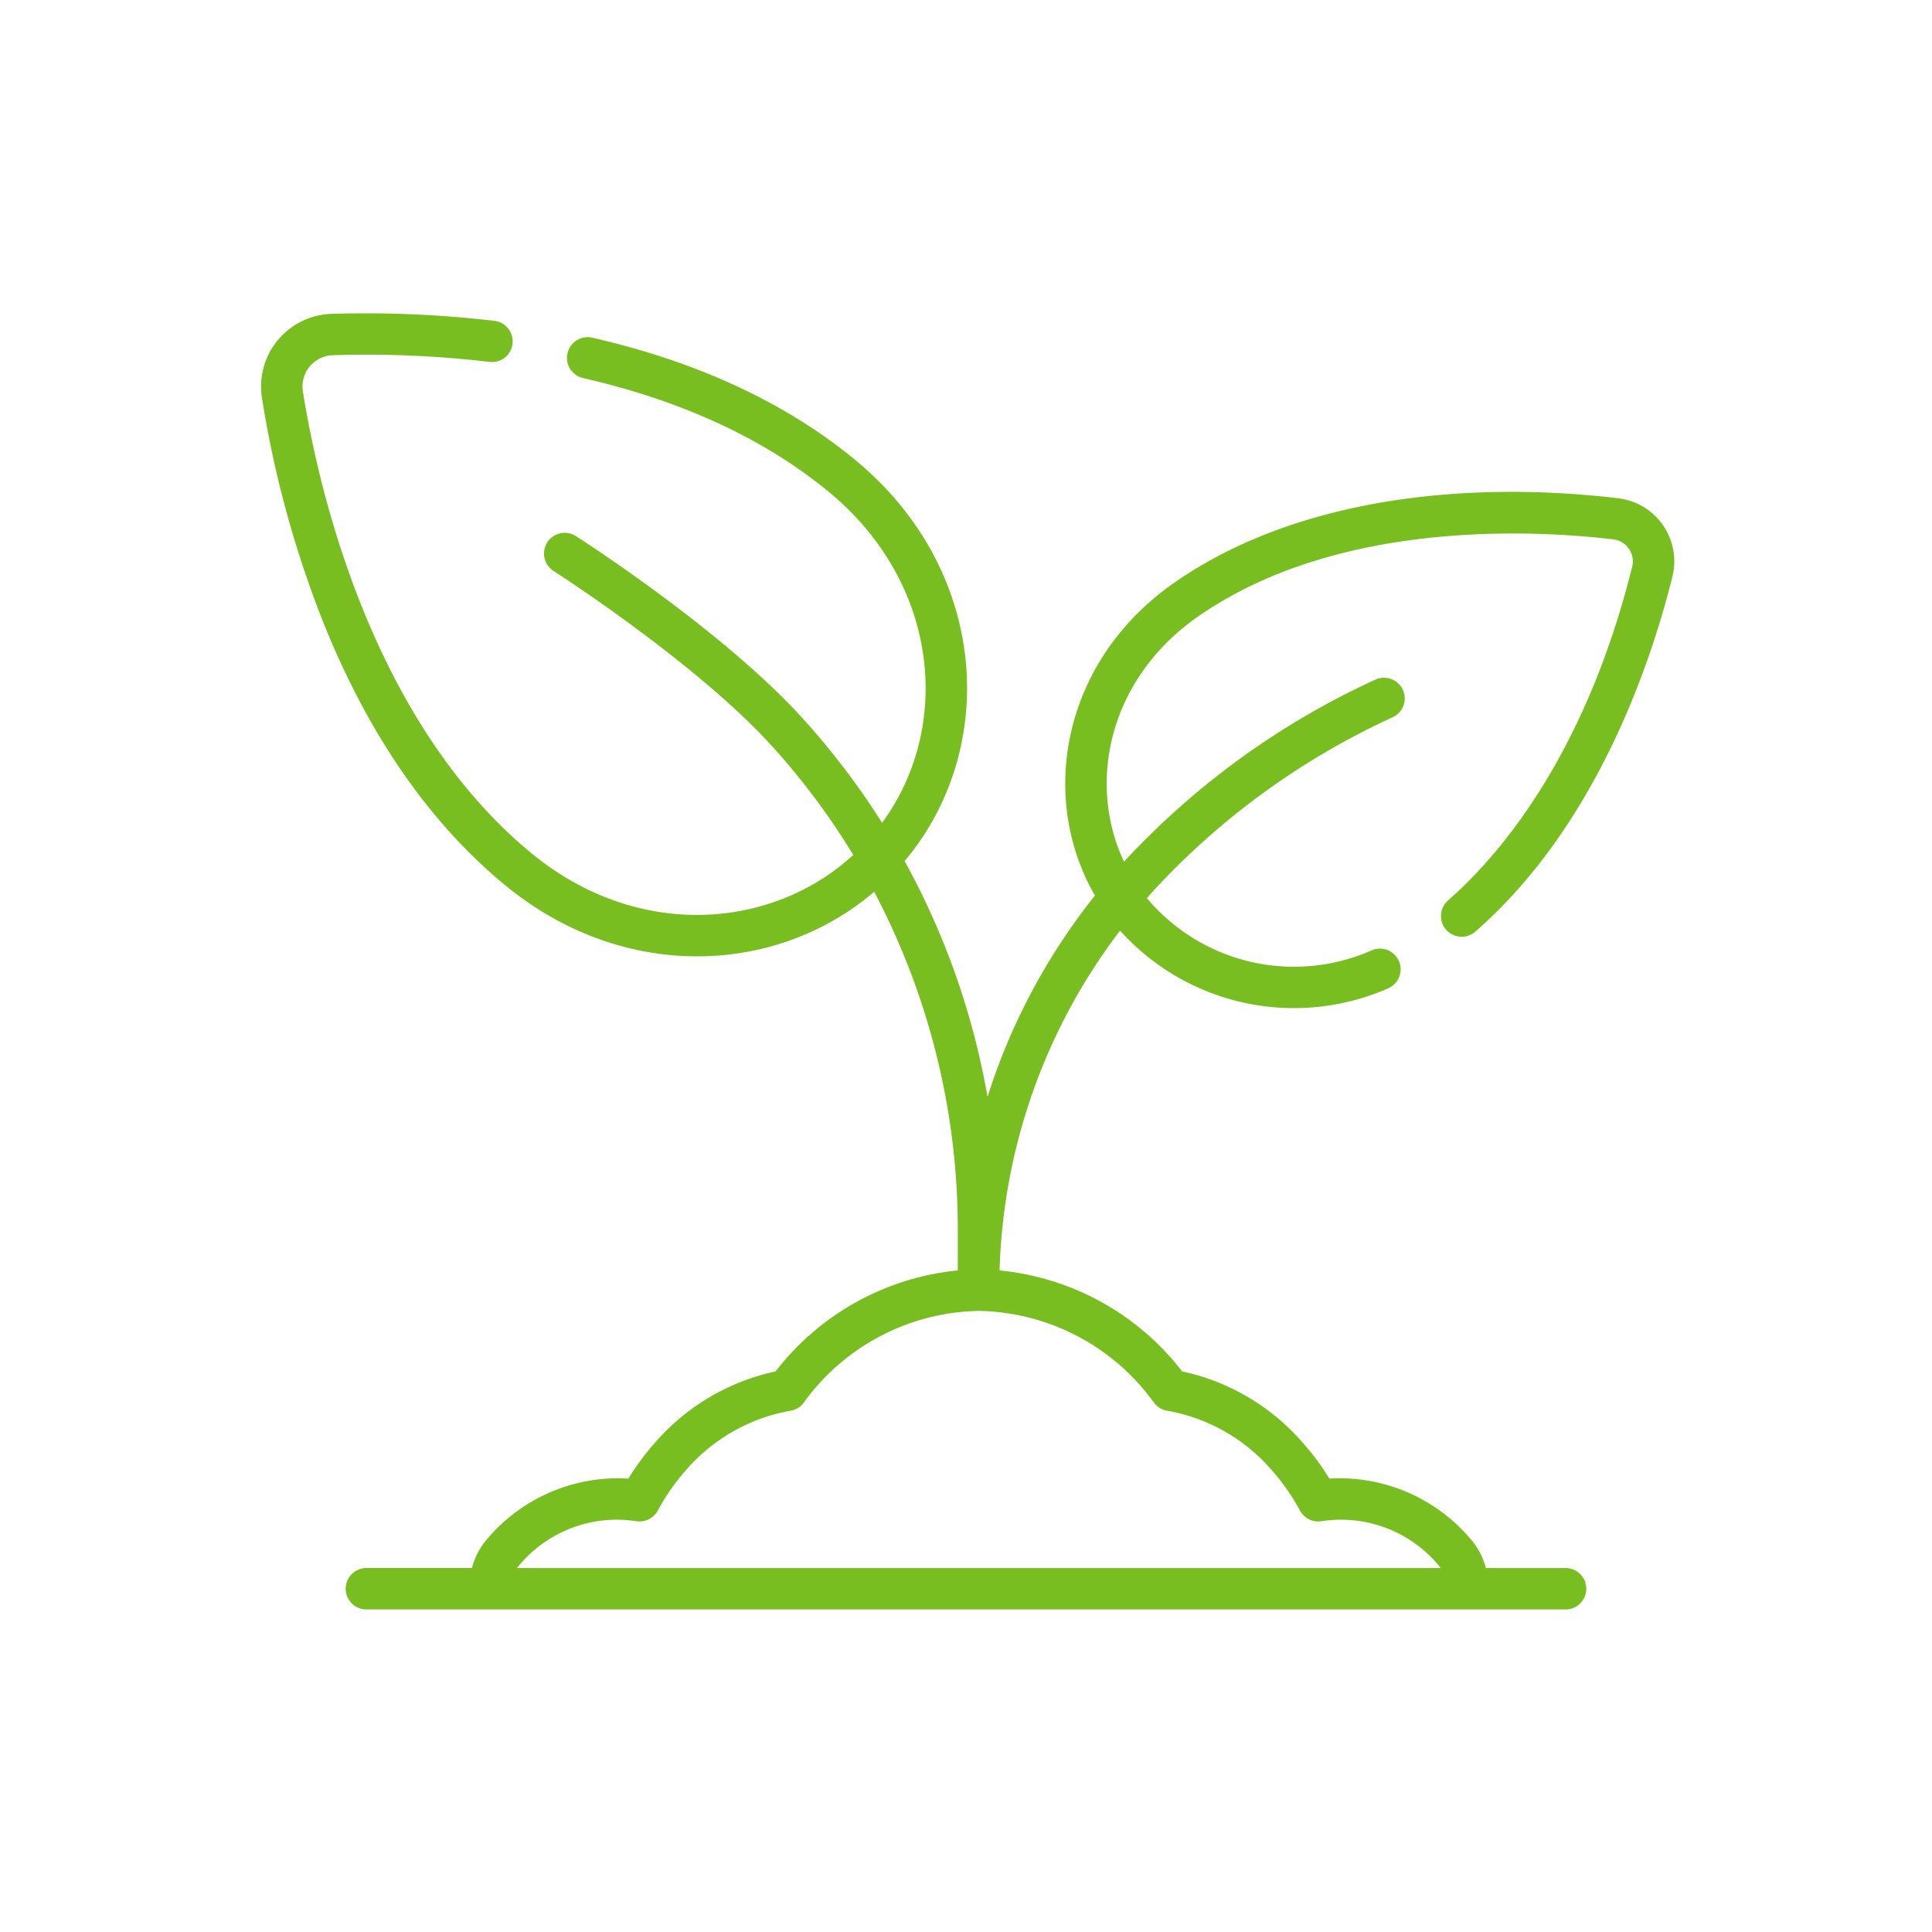 <?xml version="1.0" encoding="UTF-8"?> <svg xmlns="http://www.w3.org/2000/svg" xmlns:xlink="http://www.w3.org/1999/xlink" width="185" height="185" viewBox="0 0 185 185"><defs><clipPath id="clip-path"><path id="Tracciato_391" data-name="Tracciato 391" d="M0,102.664H135.322V-21.449H0Z" transform="translate(0 21.449)" fill="#78be20"></path></clipPath></defs><g id="Raggruppa_421" data-name="Raggruppa 421" transform="translate(-515 -2894)"><rect id="Rettangolo_159" data-name="Rettangolo 159" width="185" height="185" transform="translate(515 2894)" fill="#fff"></rect><g id="Raggruppa_193" data-name="Raggruppa 193" transform="translate(540 2924)" clip-path="url(#clip-path)"><g id="Raggruppa_192" data-name="Raggruppa 192" transform="translate(0.002 -0.001)"><path id="Tracciato_390" data-name="Tracciato 390" d="M94.026,46.5a1.983,1.983,0,1,0,2.61,2.986c11.567-10.109,16.781-25.622,18.858-33.966A6.086,6.086,0,0,0,110.309,8c-14.188-1.69-30.581-.162-42.391,8C57.155,23.424,54.69,36.467,60.2,46.044A59.805,59.805,0,0,0,49.916,65.318,72.718,72.718,0,0,0,41.977,42.74c.052-.058.1-.116.145-.174C51,31.821,50.026,14.884,37.261,4.341,30.641-1.122,22.17-5.068,12.067-7.377A1.982,1.982,0,0,0,9.694-5.89a1.988,1.988,0,0,0,1.487,2.378C20.677-1.341,28.6,2.333,34.732,7.4,45.3,16.128,46.565,29.876,39.818,39.077a72.145,72.145,0,0,0-7.713-10.12C24.5,20.612,11.037,11.967,10.464,11.6a1.982,1.982,0,0,0-2.135,3.339c.139.087,13.592,8.726,20.849,16.682a68.234,68.234,0,0,1,7.881,10.531c-7.8,7.169-20.681,8.205-30.865-.2C-9.193,29.24-14.2,6.817-15.645-2.233A3,3,0,0,1-12.78-5.7a100.59,100.59,0,0,1,15.01.642,1.976,1.976,0,0,0,2.2-1.73,1.98,1.98,0,0,0-1.73-2.2,105.451,105.451,0,0,0-15.612-.671,6.963,6.963,0,0,0-6.649,8.049A100.861,100.861,0,0,0-13.44,20.5C-9.17,30.912-3.412,39.158,3.671,45.008c11.307,9.339,25.987,8.714,35.39.671a69.319,69.319,0,0,1,8.008,32.508v3.75a25.149,25.149,0,0,0-17.446,9.669,21.181,21.181,0,0,0-11.59,6.874,24.11,24.11,0,0,0-2.506,3.391,16.415,16.415,0,0,0-13.436,5.682l-.069.081a6.932,6.932,0,0,0-1.481,2.8h-10.1a1.984,1.984,0,0,0-1.985,1.985A1.983,1.983,0,0,0-9.557,114.4H105.269a1.982,1.982,0,1,0,0-3.964H97.637a6.932,6.932,0,0,0-1.481-2.8l-.075-.081a16.408,16.408,0,0,0-13.436-5.682,23.235,23.235,0,0,0-2.506-3.391,21.147,21.147,0,0,0-11.584-6.874,25.147,25.147,0,0,0-17.487-9.669A56.362,56.362,0,0,1,62.605,49.4a22.406,22.406,0,0,0,25.657,5.532,1.982,1.982,0,1,0-1.545-3.651,18.39,18.39,0,0,1-21.543-4.994c.168-.185.33-.376.5-.567A71.824,71.824,0,0,1,88.714,28.968a1.983,1.983,0,1,0-1.666-3.6A75.823,75.823,0,0,0,62.982,42.8c-3.576-7.6-1.441-17.585,7.187-23.545,13.425-9.27,32.219-8.205,39.672-7.32a2.122,2.122,0,0,1,1.805,2.615c-4.577,18.4-13,27.908-17.62,31.941M65.863,94.615a1.976,1.976,0,0,0,1.261.758,17.145,17.145,0,0,1,10.045,5.734,20.367,20.367,0,0,1,2.668,3.831,1.991,1.991,0,0,0,2.066,1.013,12.178,12.178,0,0,1,11.214,4.236l.052.058c.052.064.1.127.15.191H4.857a1.5,1.5,0,0,1,.15-.185l.052-.064a12.178,12.178,0,0,1,11.214-4.236,2,2,0,0,0,2.066-1.013A20.078,20.078,0,0,1,21,101.107a17.176,17.176,0,0,1,10.051-5.734,1.963,1.963,0,0,0,1.256-.758,21.1,21.1,0,0,1,16.781-8.8,21.09,21.09,0,0,1,16.775,8.8" transform="translate(19.644 9.714)" fill="#78be20"></path></g></g></g></svg> 